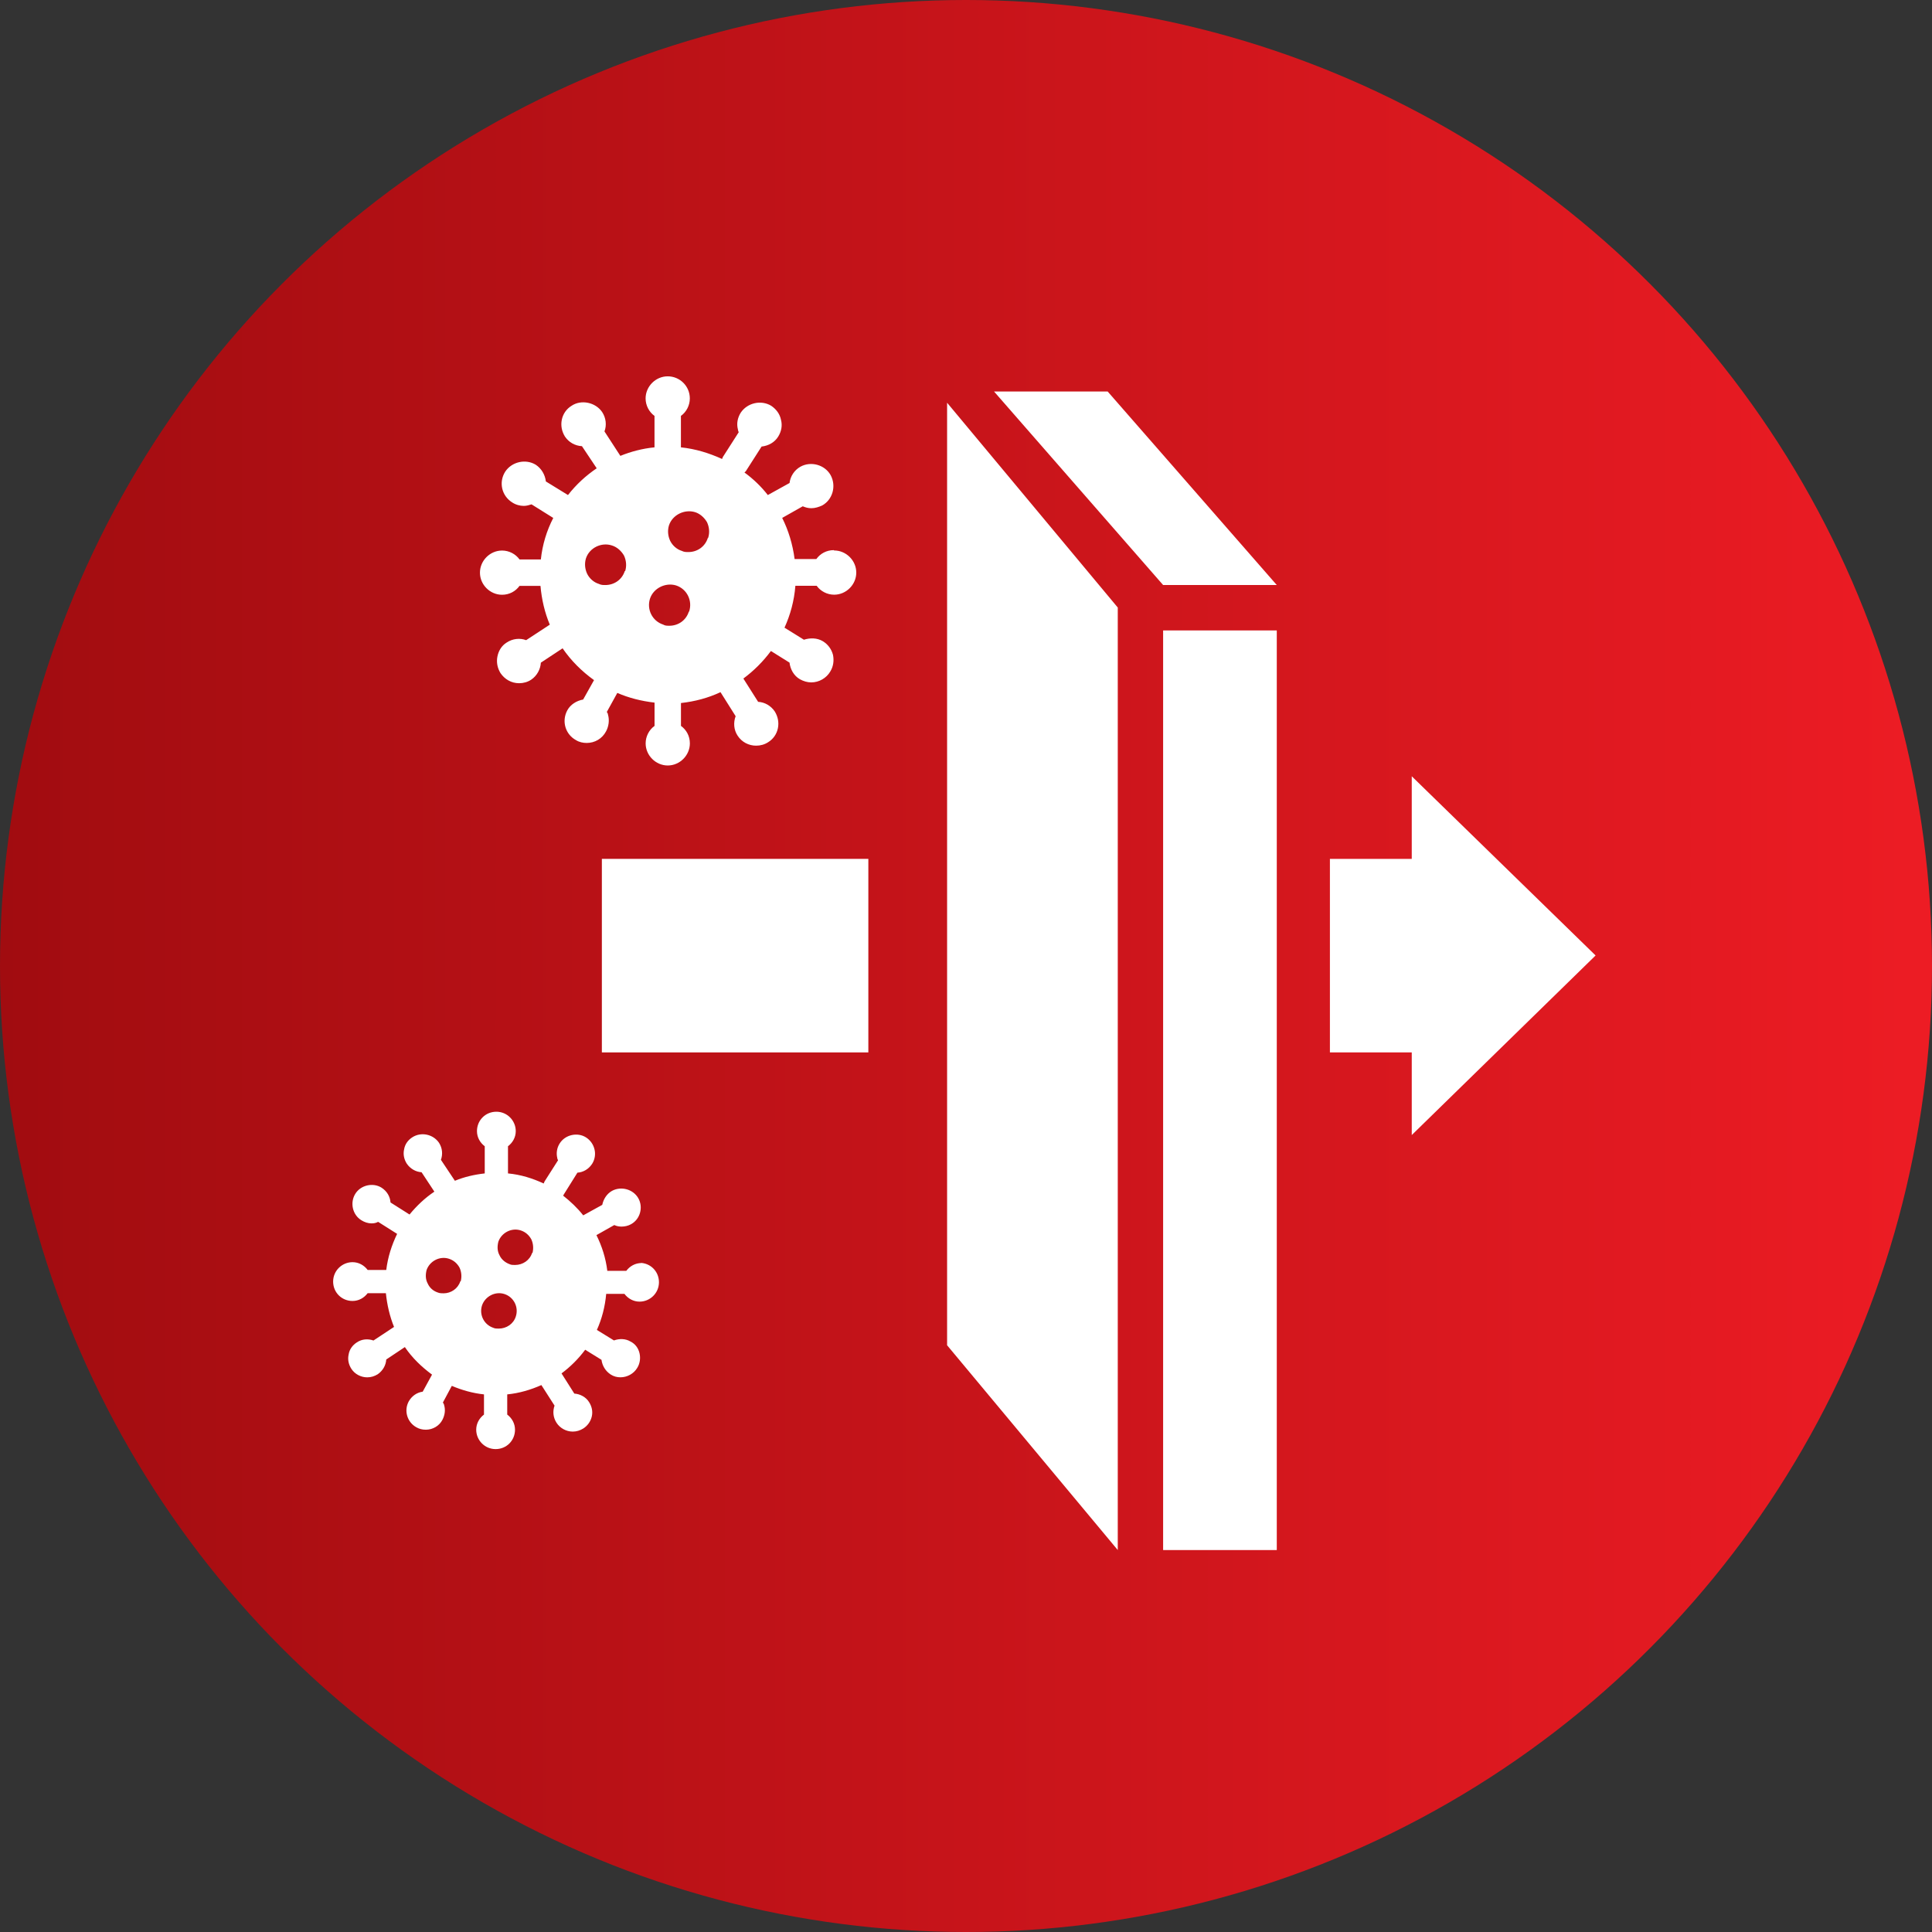 <?xml version="1.0" encoding="UTF-8"?> <svg xmlns="http://www.w3.org/2000/svg" xmlns:xlink="http://www.w3.org/1999/xlink" id="Layer_2" data-name="Layer 2" viewBox="0 0 512 512"><rect x="0" y="0" width="512" height="512" fill="#333333" stroke="none"/><defs><style> .cls-1 { fill: url(#linear-gradient); } .cls-1, .cls-2 { stroke-width: 0px; } .cls-2 { fill: #fff; } </style><linearGradient id="linear-gradient" x1="0" y1="256" x2="512" y2="256" gradientUnits="userSpaceOnUse"><stop offset="0" stop-color="#a10c10"></stop><stop offset="1" stop-color="#ed1c24"></stop></linearGradient></defs><g id="Layer_1-2" data-name="Layer 1"><circle class="cls-1" cx="256" cy="256" r="256"></circle><g><rect class="cls-2" x="308.24" y="167.07" width="30.12" height="243.71"></rect><polygon class="cls-2" points="250.99 356.51 296.22 410.78 296.22 161 250.99 106.73 250.99 356.51"></polygon><polygon class="cls-2" points="338.36 155.04 293.54 103.75 263.43 103.75 308.24 155.04 338.36 155.04"></polygon></g><g><rect class="cls-2" x="159.5" y="227.61" width="70.62" height="51.29"></rect><polygon class="cls-2" points="422.85 253.21 374.13 205.72 374.13 227.61 352.44 227.61 352.44 278.9 374.13 278.9 374.13 300.8 422.85 253.21"></polygon></g><path class="cls-2" d="m220.97,145.79c-1.95,0-3.6.93-4.63,2.36h-5.76c-.51-3.91-1.64-7.61-3.29-10.9l5.45-3.08c.72.31,1.44.51,2.26.51,1.03,0,1.95-.31,2.88-.72,2.78-1.54,3.8-5.14,2.26-8.02-1.54-2.78-5.24-3.8-8.02-2.26-1.64.93-2.67,2.57-2.88,4.32l-5.76,3.19c-1.75-2.26-3.91-4.32-6.17-5.96,0-.1.21-.21.31-.31l4.21-6.58c1.85-.21,3.49-1.13,4.42-2.67.82-1.34,1.13-2.88.72-4.42-.31-1.54-1.23-2.78-2.57-3.7-2.67-1.64-6.37-.82-8.12,1.85-.82,1.34-1.13,2.88-.72,4.42,0,.21.1.51.21.72l-4.21,6.58s-.1.31-.21.51c-3.39-1.54-6.99-2.67-10.9-3.08v-8.33c1.44-1.03,2.36-2.78,2.36-4.63,0-3.29-2.67-5.86-5.86-5.86s-5.86,2.67-5.86,5.86c0,1.85.93,3.6,2.36,4.63v8.33c-3.19.31-6.27,1.13-9.05,2.26h0l-4.21-6.48c.62-1.64.41-3.6-.62-5.14-1.75-2.57-5.55-3.39-8.12-1.64-1.34.82-2.26,2.16-2.57,3.7s0,3.08.82,4.42c1.03,1.54,2.67,2.47,4.52,2.57l3.91,5.86c-2.88,1.95-5.45,4.32-7.61,7.09l-5.86-3.6c-.21-1.75-1.13-3.39-2.67-4.42-2.67-1.64-6.37-.82-8.12,1.85-1.75,2.78-.93,6.37,1.85,8.12.93.62,2.06.93,3.08.93.72,0,1.44-.21,2.06-.41l5.76,3.6c-1.75,3.39-2.88,7.09-3.29,11h-5.65c-1.03-1.44-2.78-2.36-4.63-2.36-3.19,0-5.86,2.67-5.86,5.86s2.67,5.86,5.86,5.86c1.95,0,3.6-.93,4.63-2.36h5.55c.31,3.6,1.13,7.09,2.47,10.28l-6.27,4.11c-1.64-.62-3.6-.41-5.14.62-1.34.82-2.16,2.16-2.47,3.7s0,3.08.82,4.42c1.13,1.64,2.88,2.67,4.93,2.67,1.13,0,2.26-.31,3.19-.93,1.54-1.03,2.47-2.78,2.57-4.52l5.76-3.8c2.26,3.29,5.04,6.06,8.33,8.43l-2.88,5.14c-1.75.31-3.39,1.34-4.21,2.88-1.54,2.88-.51,6.37,2.36,7.91.82.51,1.85.72,2.78.72,2.16,0,4.11-1.13,5.14-3.08.72-1.34.93-2.98.51-4.42,0-.31-.21-.51-.31-.72l2.78-5.04c3.08,1.34,6.37,2.16,9.87,2.57h0v6.17c-1.44,1.03-2.36,2.78-2.36,4.63,0,3.19,2.67,5.86,5.86,5.86s5.86-2.67,5.86-5.86c0-1.95-.93-3.6-2.36-4.63v-6.06h0c3.7-.41,7.2-1.34,10.48-2.88l4.01,6.37c-.62,1.64-.51,3.6.51,5.14,1.13,1.75,2.98,2.67,4.93,2.67,1.13,0,2.26-.31,3.19-.93,1.34-.82,2.26-2.16,2.57-3.7.31-1.54,0-3.08-.82-4.42-1.03-1.54-2.67-2.47-4.42-2.57l-3.91-6.17c2.78-2.06,5.24-4.52,7.3-7.3l4.93,3.08c.21,1.75,1.13,3.49,2.78,4.42.93.51,1.95.82,2.98.82,2.06,0,4.01-1.13,5.04-2.88.82-1.34,1.03-2.88.72-4.42-.41-1.54-1.34-2.78-2.67-3.6-1.54-.93-3.39-.93-5.04-.41l-5.14-3.19c1.54-3.39,2.57-7.09,2.88-11.1h5.65c1.03,1.44,2.78,2.36,4.63,2.36,3.19,0,5.86-2.67,5.86-5.86s-2.67-5.86-5.86-5.86l-.1-.1Zm-55.4,5.55c-.72,2.26-2.78,3.7-5.14,3.7-.62,0-1.13,0-1.75-.31-1.34-.41-2.47-1.44-3.08-2.67-.62-1.34-.72-2.78-.31-4.11.93-2.78,4.11-4.32,6.89-3.39,1.34.41,2.47,1.44,3.19,2.67.62,1.34.72,2.78.31,4.11h-.1Zm16.96,10.79c-.72,2.26-2.78,3.7-5.14,3.7-.62,0-1.13,0-1.64-.31-2.88-.93-4.42-4.01-3.49-6.89.93-2.78,4.11-4.32,6.89-3.49,2.88.93,4.42,4.01,3.49,6.89l-.1.1Zm5.04-19.53c-.72,2.26-2.78,3.7-5.14,3.7-.62,0-1.13,0-1.75-.31-1.34-.41-2.47-1.44-3.08-2.67-.62-1.34-.72-2.78-.31-4.11.93-2.78,4.11-4.32,6.89-3.49,1.34.41,2.47,1.44,3.19,2.67.62,1.34.72,2.78.31,4.11l-.1.1Z"></path><path class="cls-2" d="m169.99,334.72c-1.64,0-3.08.82-4.01,2.06h-5.04c-.41-3.39-1.44-6.58-2.88-9.46l4.73-2.67c.62.31,1.34.41,1.95.41.82,0,1.75-.21,2.47-.62,2.47-1.34,3.29-4.52,1.95-6.89s-4.52-3.29-6.99-1.95c-1.44.82-2.26,2.26-2.57,3.7l-5.04,2.78c-1.54-1.95-3.39-3.7-5.35-5.24,0,0,.21-.21.21-.31l3.6-5.76c1.54-.1,2.98-.93,3.91-2.36.72-1.13.93-2.57.62-3.8-.31-1.34-1.13-2.47-2.26-3.19-2.26-1.44-5.55-.72-6.99,1.64-.72,1.13-.93,2.57-.62,3.8,0,.21.1.41.21.62l-3.6,5.65s-.1.31-.21.51c-2.88-1.34-6.06-2.36-9.46-2.67v-7.2c1.23-.93,2.06-2.36,2.06-4.01,0-2.78-2.26-5.14-5.14-5.14s-5.14,2.26-5.14,5.14c0,1.64.82,3.08,2.06,4.01v7.2c-2.78.31-5.45.93-7.91,1.95h0l-3.7-5.55c.51-1.44.41-3.08-.51-4.52-1.54-2.26-4.73-2.98-7.09-1.44-1.13.72-1.95,1.85-2.16,3.19-.31,1.34,0,2.67.72,3.8.93,1.34,2.36,2.16,3.91,2.26l3.39,5.14c-2.47,1.64-4.73,3.8-6.58,6.06l-5.04-3.19c-.1-1.54-.93-2.98-2.36-3.91-2.26-1.44-5.55-.72-6.99,1.64s-.72,5.55,1.64,6.99c.82.51,1.75.82,2.67.82.62,0,1.23-.1,1.75-.41l5.04,3.19c-1.44,2.98-2.47,6.17-2.88,9.56h-4.93c-.93-1.23-2.36-2.06-4.01-2.06-2.78,0-5.14,2.26-5.14,5.14s2.26,5.14,5.14,5.14c1.64,0,3.08-.82,4.01-2.06h4.83c.31,3.08,1.03,6.17,2.16,8.94l-5.45,3.6c-1.44-.51-3.08-.41-4.42.51-1.13.72-1.95,1.85-2.16,3.19-.31,1.34,0,2.67.72,3.8.93,1.44,2.57,2.26,4.21,2.26,1.03,0,1.95-.31,2.78-.82,1.34-.93,2.16-2.36,2.26-3.91l4.93-3.29c1.95,2.88,4.42,5.24,7.2,7.3l-2.47,4.52c-1.54.21-2.88,1.13-3.7,2.57-1.34,2.47-.41,5.55,2.06,6.89.72.41,1.54.62,2.47.62,1.85,0,3.6-1.03,4.42-2.67.62-1.23.82-2.57.41-3.91,0-.21-.21-.41-.31-.62l2.36-4.42c2.67,1.13,5.55,1.95,8.53,2.26h0v5.35c-1.23.93-2.06,2.36-2.06,4.01,0,2.78,2.26,5.14,5.14,5.14s5.14-2.26,5.14-5.14c0-1.64-.82-3.08-2.06-4.01v-5.35h0c3.19-.31,6.27-1.23,9.05-2.47l3.49,5.45c-.51,1.44-.41,3.08.51,4.52s2.57,2.36,4.32,2.36c1.03,0,1.95-.31,2.78-.82,1.13-.72,1.95-1.85,2.26-3.19.31-1.34,0-2.67-.72-3.8-.82-1.34-2.36-2.16-3.91-2.26l-3.39-5.35c2.36-1.75,4.52-3.91,6.27-6.27l4.32,2.67c.21,1.54,1.03,2.98,2.47,3.91.82.51,1.64.72,2.57.72,1.75,0,3.49-.93,4.42-2.47.72-1.13.93-2.57.62-3.91s-1.13-2.47-2.36-3.08c-1.34-.82-2.98-.82-4.42-.31l-4.52-2.78c1.34-2.98,2.16-6.17,2.47-9.56h4.83c.93,1.23,2.36,2.06,4.01,2.06,2.78,0,5.14-2.26,5.14-5.14s-2.26-5.14-5.14-5.14h.51Zm-48,4.83c-.62,1.95-2.47,3.19-4.42,3.19-.51,0-1.03,0-1.54-.21-1.23-.41-2.16-1.23-2.67-2.36-.62-1.13-.62-2.36-.31-3.6.82-2.36,3.49-3.8,5.96-2.98,1.23.41,2.16,1.23,2.78,2.36.51,1.13.62,2.36.31,3.6h-.1Zm14.7,9.35c-.62,1.95-2.47,3.19-4.52,3.19-.51,0-1.03,0-1.44-.21-2.47-.82-3.8-3.49-2.98-5.96.82-2.36,3.49-3.8,5.96-2.98s3.8,3.49,2.98,5.96Zm4.32-16.86c-.62,1.95-2.47,3.19-4.52,3.19-.51,0-1.03,0-1.44-.21-1.13-.41-2.16-1.23-2.67-2.36-.62-1.13-.62-2.36-.31-3.6.82-2.36,3.49-3.8,5.96-2.98,1.23.41,2.16,1.23,2.78,2.36.51,1.13.62,2.36.31,3.6h-.1Z"></path></g></svg> 